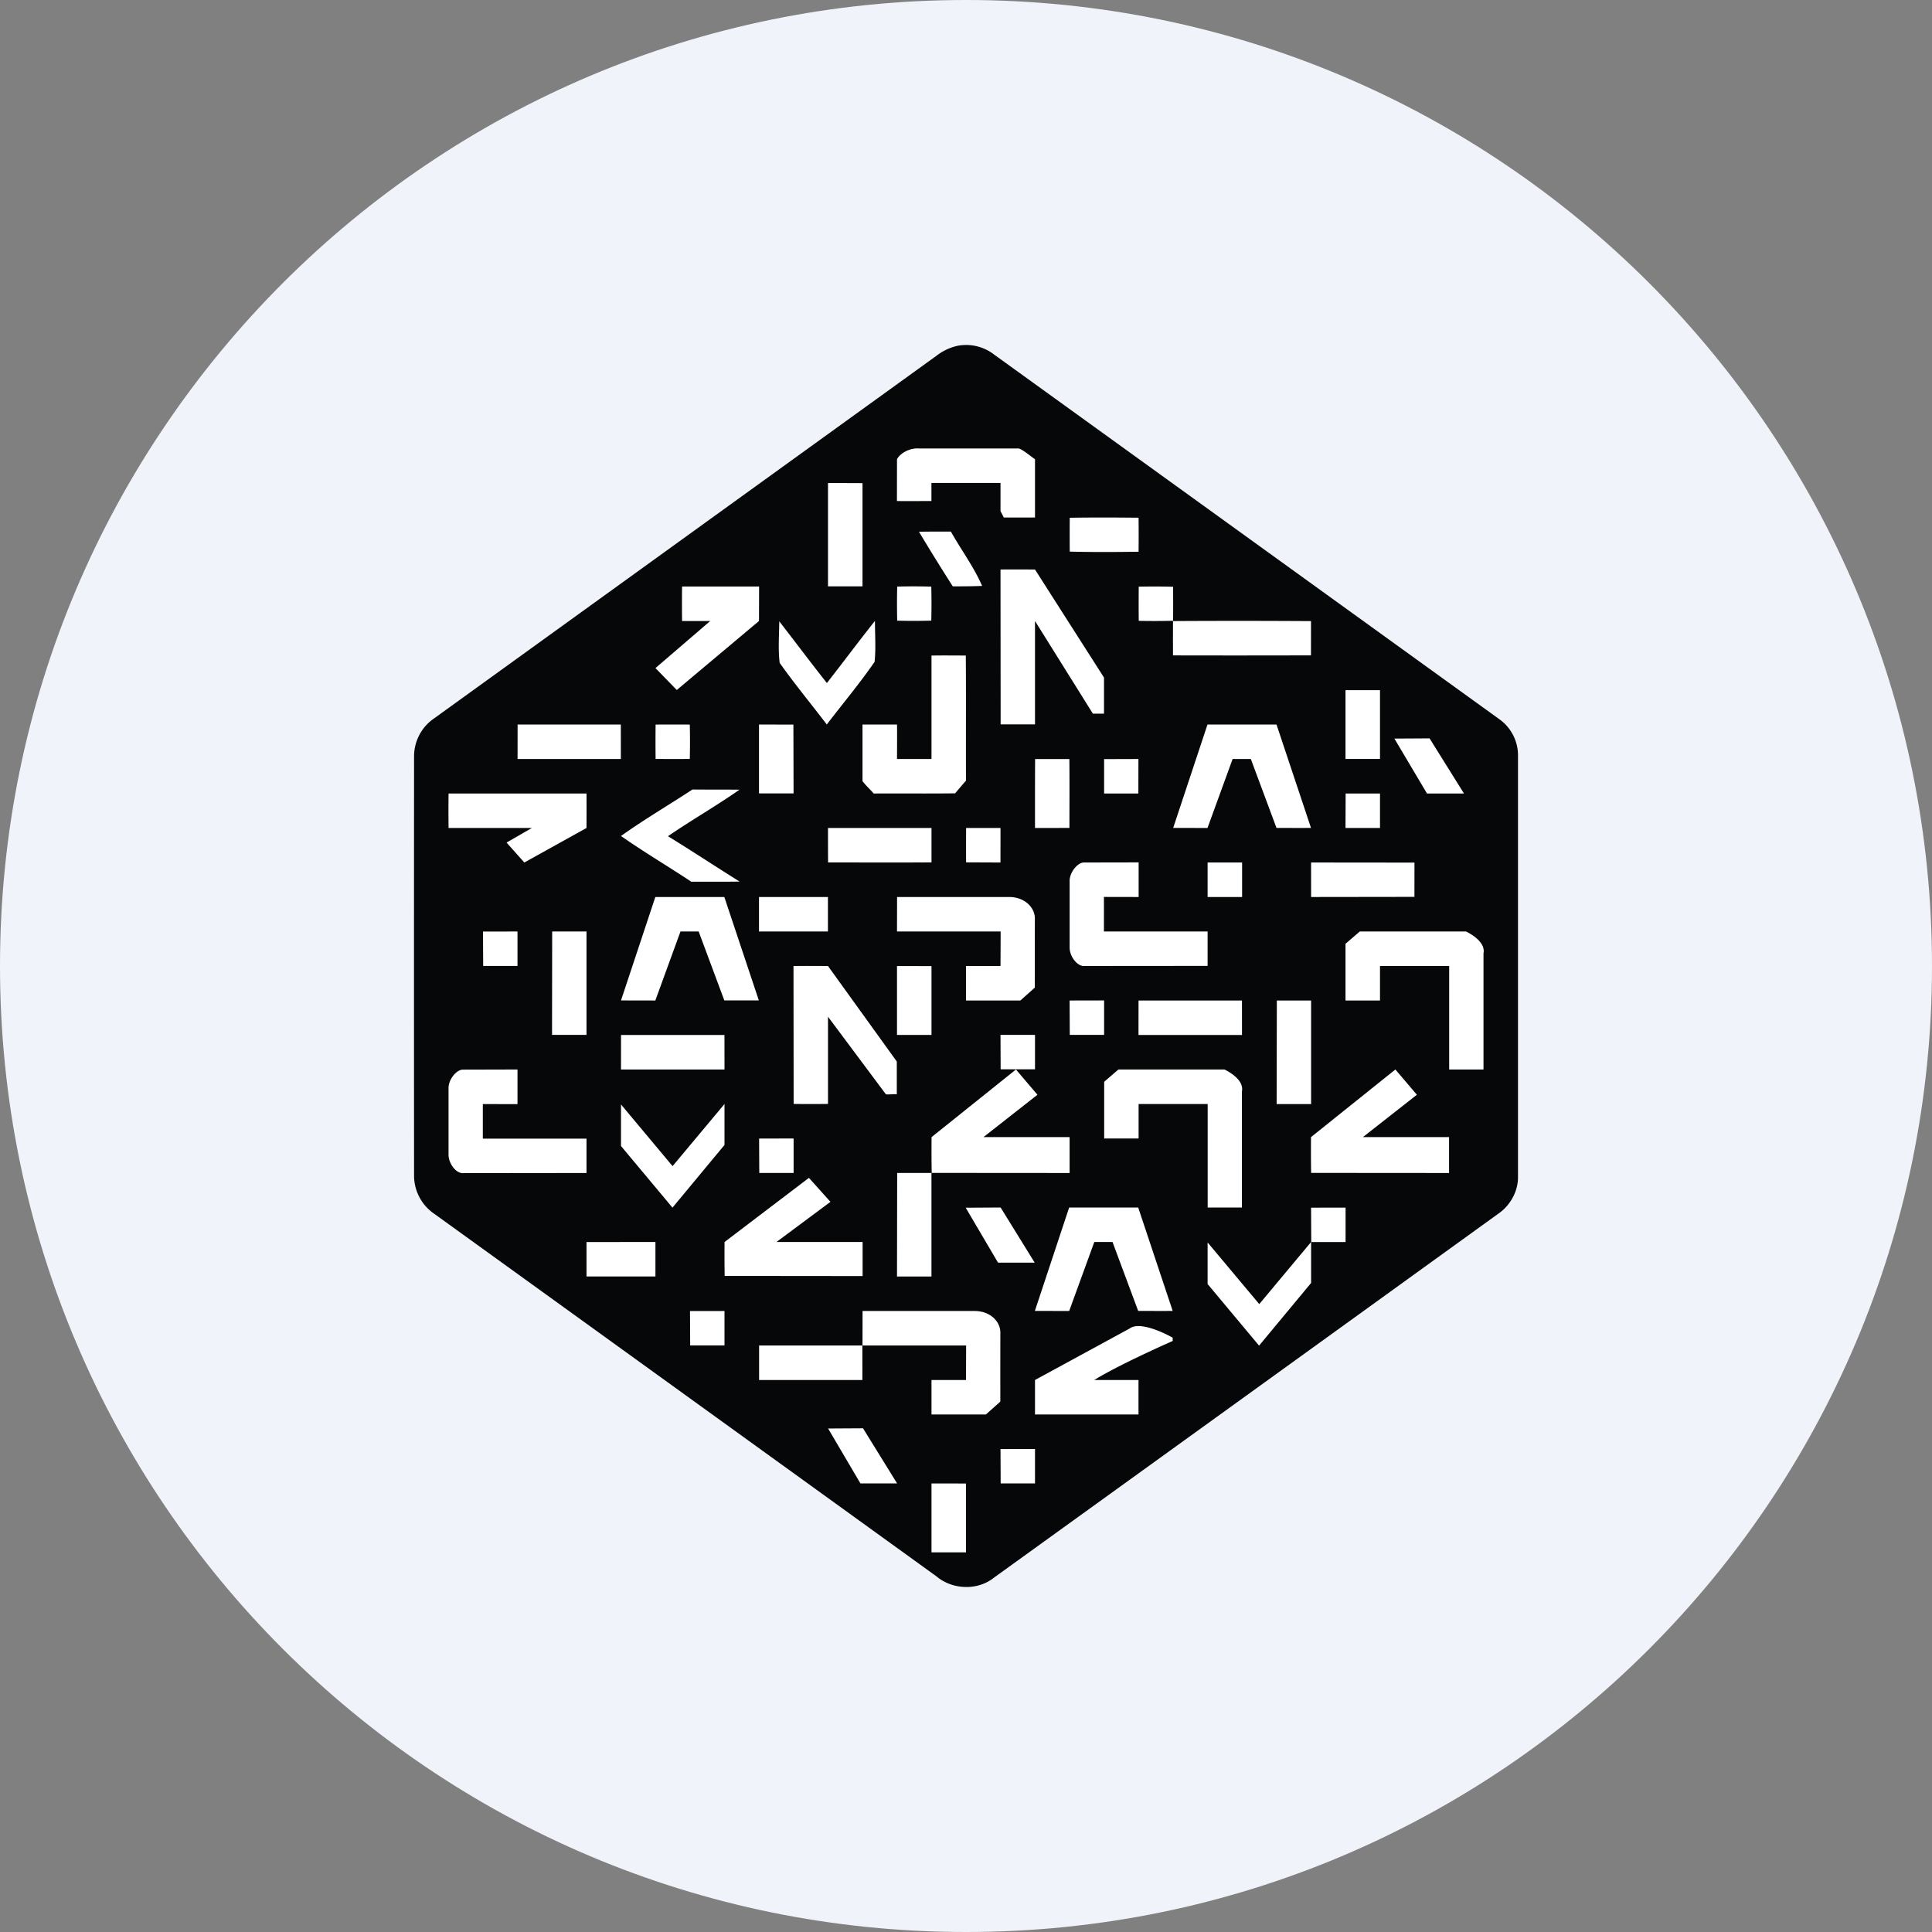 <svg xmlns="http://www.w3.org/2000/svg" width="56" height="56"><rect width="100%" height="100%" fill="#808080" stroke="none"/><path d="M0 28C0 12.536 12.536 0 28 0s28 12.536 28 28-12.536 28-28 28S0 43.464 0 28z" fill="#F0F3FA"></path><path d="M44 34.072V21.924a1.287 1.287 0 00-.531-1.07L28.812 10.275a1.322 1.322 0 00-1.057-.252 1.54 1.54 0 00-.615.292L12.587 20.82a1.332 1.332 0 00-.585 1.111c-.003 4.048-.003 8.096 0 12.144a1.34 1.34 0 00.59 1.111c4.85 3.5 9.7 7.001 14.548 10.503.464.392 1.192.423 1.671.04 4.87-3.512 9.738-7.025 14.605-10.54.366-.245.603-.678.583-1.117" fill="#050708"></path><path d="M26 13.31c.082-.162.364-.337.647-.31h2.891c.167.073.319.216.462.31V15h-.906c-.017-.05-.077-.142-.094-.191v-.81h-2.002v.524c-.299 0-.7.002-1 0L26 13.31zM24 14l1 .004v2.992h-1V14zM31.008 15.008c.665-.012 1.33-.008 1.994-.002.004.329.004.657 0 .986-.665.01-1.33.013-1.995-.003a66.927 66.927 0 010-.981M26.637 15.413c.308-.006.616-.005.925-.005.295.528.666 1.022.905 1.575-.283.012-.567.012-.85.013a61.458 61.458 0 01-.98-1.583zM29 16.508c.27-.006 1 0 1 0l2 3.132v1.045h-.323L30 18v2.996h-.996L29 16.508zM23 28.001c.27-.005.73-.003 1 0l1.994 2.768v.95c-.08-.012-.238.012-.316 0L24 29.47v2.528c-.28.004-.714.004-.996 0L23 28zM33.005 17.005c.333-.007.666-.007.998.003.002.328.002.657 0 .985-.332.009-.665.009-.996.003-.003-.33-.003-.66 0-.99M19.77 17h2.233L22 18l-2.383 2-.618-.635L20.587 18h-.817a43.861 43.861 0 010-1zM26.006 17.003c.33-.01.66-.008.988 0 .008.33.008.657 0 .986-.33.01-.659.01-.988.001-.008-.329-.008-.658 0-.987zM22.587 18.009c.463.595.912 1.198 1.381 1.789.468-.598.92-1.206 1.393-1.801 0 .394.03.792-.01 1.186-.428.623-.924 1.211-1.386 1.817-.454-.596-.935-1.179-1.366-1.786-.049-.4-.014-.804-.012-1.205zM18 32.013l1.495 1.788L21 32v1.187l-1.508 1.817L18 33.218v-1.206zM35.003 36.013L36.5 37.8 38.003 36v1.187l-1.508 1.817-1.492-1.786v-1.206zM34.001 18.002c1.333-.008 2.666-.007 3.999.001l-.001.993C36.667 19 35.334 19 34 18.997a103.19 103.19 0 010-.995zM27 19.002c.228-.005.765-.003.994 0 .011 1.208 0 2.416.006 3.625-.106.121-.212.245-.315.368-.787.01-1.574 0-2.36.005-.104-.12-.232-.233-.325-.361V21h1c.006.213 0 1 0 1h1v-2.998zM39 21.998v-1.994h1v1.994h-1zM35 21h2l1 2.998c-.305.002-.694 0-1 0L36.256 22h-.528L35 23.999l-.995-.001L35 21zM18.995 26h2l1 2.997c-.305.002-.694.001-1 .001L20.251 27h-.527l-.729 2-.995-.002.995-2.998zM30.991 35h2l1 2.998c-.306.002-.694 0-1 0L32.247 36h-.528l-.728 1.999-.995-.001L30.99 35zM15.003 21h2.992l.001 1h-2.994l.001-1zM22.004 39h2.992l.001 1h-2.994v-1zM18.001 30h2.998L21 31h-3l.001-1zM33.001 29h2.998L36 30h-3l.001-1zM19.003 21.002c.33-.002.66-.003.991 0 .008.332.008.664 0 .996-.33.003-.66.002-.991 0a42.14 42.14 0 010-.993M22 21l.997.003.005 1.994H22V21M26 28.001l1 .002v1.995h-1V28M27 42.999L28 43v1.995h-1v-1.998M40.417 21.408l1.02-.006.997 1.598h-1.072l-.945-1.592zM27.991 35.006L29.003 35l.988 1.598h-1.063l-.937-1.592zM24.003 41.406l1.012-.006.988 1.598H24.94l-.937-1.592zM30.003 22.001h.993c.007.666.002 1.331.002 1.997L30 24c0-.666-.001-1.332.003-1.999zM32.003 22.998v-.995l.995-.003-.002 1h-.994M18 24.232c.67-.479 1.384-.896 2.072-1.348.454.005.908 0 1.362.006-.675.473-1.393.881-2.072 1.348.698.43 1.383.881 2.076 1.315-.467.008-.934.003-1.4.004-.675-.448-1.375-.861-2.038-1.325zM39.004 23H40v1h-1l.004-1zM13.002 23H17c.003.264 0 1 0 1l-1.802 1-.515-.578.733-.422h-2.414c-.004-.28-.004-.72 0-1zM24 24h3v.997c-.991.006-2.007.001-2.998.002C24 24.665 24 24.332 24 24zM28.002 24H29l-.001 1-.996-.004c-.003-.33 0-.996 0-.996zM31.003 25.535c.002-.257.233-.535.415-.535l1.586-.003V26l-1.006-.002V27h3.005v.997l-3.59.003c-.2 0-.409-.285-.409-.533v-1.932M13.001 31.538c.001-.257.233-.534.415-.534L15 31v1.004l-1.005-.002v1.002H17V34l-3.59.004c-.2 0-.409-.285-.409-.533v-1.933M35.003 25h1v1h-1v-1zM38.002 25l2.997.003-.001.993-2.995.004-.001-1zM22 26.001L23.998 26v.999H22v-.998zM17 36.001L18.998 36v.999H17v-.998zM26.002 26h3.255c.433.002.738.294.739.622-.002.667-.001 2.004-.001 2.004l-.419.374H28v-1h1l.004-1H26l.002-1zM25.002 38h3.255c.433.002.738.294.739.622-.002.667-.001 2.004-.001 2.004l-.419.374H27v-1h1l.004-1H25l.002-1zM39.414 27h3.081c.26.131.561.356.505.635V31h-.995v-3H40v1h-1v-1.644l.414-.356zM32.418 31h3.076c.259.131.56.356.504.635V35h-.993v-3h-2.002v1h-.998v-1.644l.413-.356zM16 27h1v2.996h-.999L16.005 27M26.005 33.998h.994V37H26l.005-3.002zM37.01 29h.993v3.002h-.999L37.01 29zM14 27.001L15 27v.998h-.995L14 27.003M22.003 33.001l1-.001v.998h-.995l-.005-.995M20 38.001L21 38v.998h-.995L20 38.003M29 42.001L30 42v.998h-.995L29 42.003M38.002 35.005l1-.002v.998h-.995l-.005-.995M31.003 29l1-.002v.998h-.995l-.005-.995M29 29.997h1v.997h-.996L29 30M21.002 36l2.445-1.859.624.695L22.506 36h2.497v.987l-3.998-.004a35.078 35.078 0 01-.003-.983zM27.002 32.96L29.448 31l.623.732-1.565 1.228h2.497V34l-3.997-.003c-.007-.288-.006-.75-.004-1.037zM38 32.96L40.446 31l.623.732-1.565 1.228h2.498V34l-3.998-.003c-.007-.288-.006-.75-.004-1.037zM32.742 38.508c.341-.256 1.249.265 1.249.265v.096s-1.528.67-2.273 1.131H33v1h-3v-1l2.742-1.492z" fill="#fff"></path></svg>